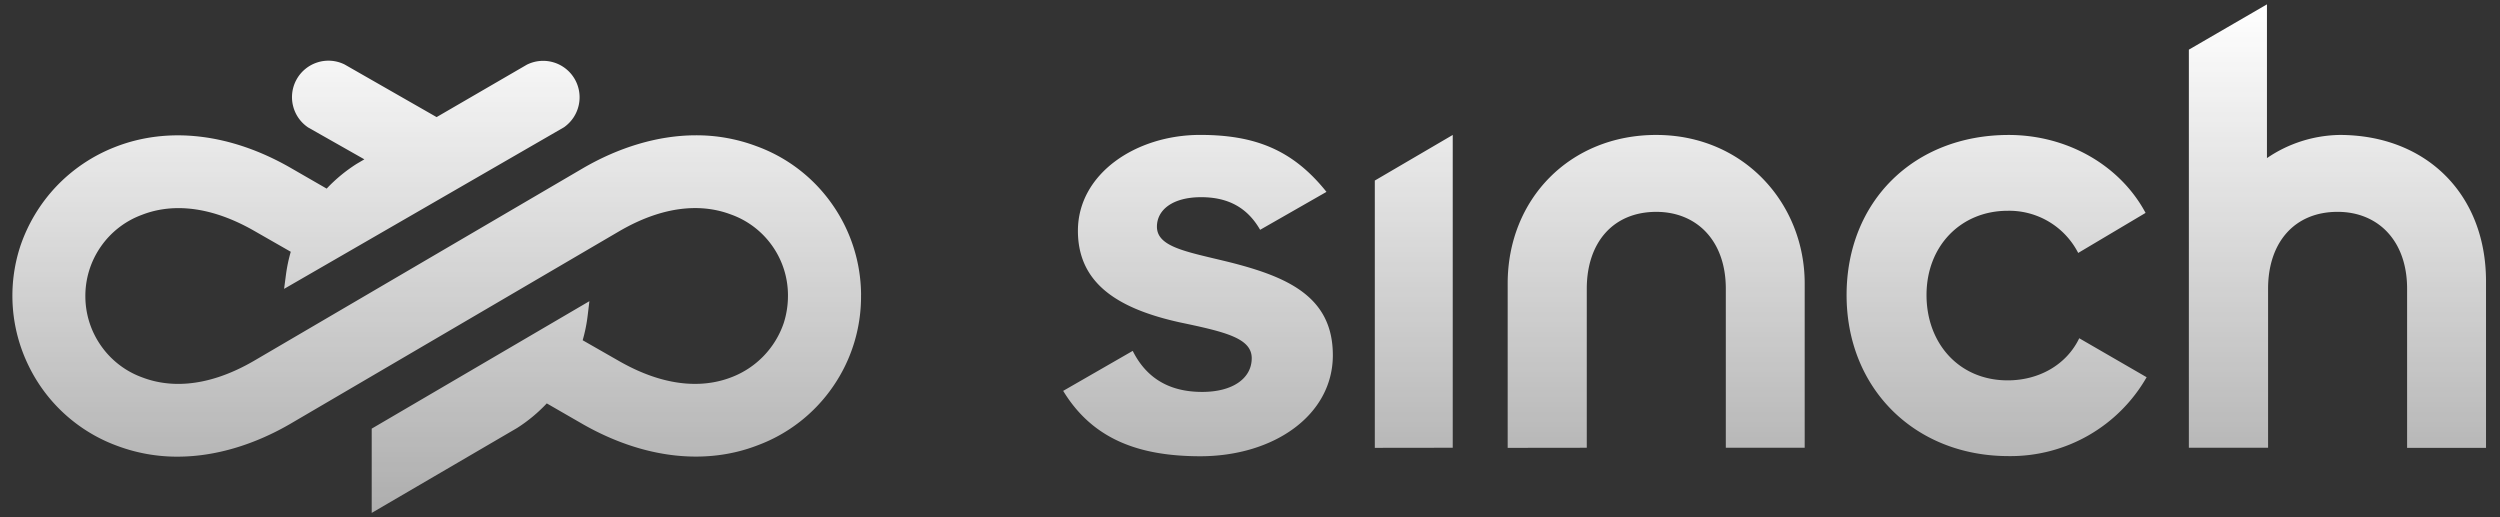 <svg width="145" height="30" fill="none" xmlns="http://www.w3.org/2000/svg"><rect width="100%" height="100%" fill="#333333" stroke="none"/><path d="M18.407 3.62a2.11 2.11 0 0 1 1.54.1l.032.015 5.344 3.057 5.247-3.047.016-.007a2.114 2.114 0 0 1 2.982 2.355c-.113.52-.414.974-.847 1.282l-.032.02-16.212 9.36.11-.837c.06-.443.152-.885.277-1.315l-2.141-1.225c-2.977-1.693-5.171-1.434-6.49-.918a5.003 5.003 0 0 0-2.392 1.855 4.992 4.992 0 0 0-.89 2.886 4.989 4.989 0 0 0 .924 2.875A4.986 4.986 0 0 0 8.281 21.9c1.331.503 3.531.736 6.488-.994L33.772 9.78c2.137-1.251 4.394-1.918 6.524-1.932a9.875 9.875 0 0 1 3.57.627 9.18 9.18 0 0 1 4.393 3.361 9.217 9.217 0 0 1 1.683 5.277h-.002a9.17 9.17 0 0 1-1.615 5.292 9.171 9.171 0 0 1-4.356 3.413c-3.055 1.192-6.649.771-10.114-1.187l-2.142-1.234a9.02 9.02 0 0 1-1.726 1.43l-.013.007-8.415 4.915v-4.888l12.626-7.393-.1.831a8.935 8.935 0 0 1-.29 1.435l2.14 1.224c2.977 1.692 5.174 1.435 6.493.92a5.133 5.133 0 0 0 3.03-3.146 5.2 5.2 0 0 0 .244-1.6 4.972 4.972 0 0 0-.916-2.878 4.974 4.974 0 0 0-2.408-1.82c-1.333-.502-3.534-.735-6.49.994l-18.96 11.102-.033.02c-2.14 1.253-4.397 1.923-6.525 1.936A9.892 9.892 0 0 1 6.8 25.86a9.24 9.24 0 0 1-5.138-4.64 9.24 9.24 0 0 1-.495-6.908 9.44 9.44 0 0 1 2.114-3.516 9.433 9.433 0 0 1 3.408-2.275c3.073-1.2 6.667-.78 10.118 1.186l2.14 1.233a9.02 9.02 0 0 1 1.729-1.43l.01-.006.447-.263-3.26-1.848a2.112 2.112 0 0 1-.88-1.27 2.114 2.114 0 0 1 1.415-2.503Zm51.199 4.205c3.176 0 5.374.857 7.329 3.304l-3.848 2.2c-.731-1.27-1.833-1.892-3.421-1.892-1.65 0-2.564.732-2.564 1.71 0 1.054 1.366 1.38 3.311 1.844.308.073.63.15.964.233 3.36.854 5.927 2.016 5.928 5.376 0 3.482-3.421 5.863-7.699 5.863-3.542-.005-6.231-.98-7.942-3.792l4.034-2.32c.793 1.589 2.136 2.383 4.03 2.38 1.779 0 2.872-.792 2.872-1.954s-1.526-1.525-4.156-2.076c-3.604-.795-5.925-2.26-5.925-5.315 0-3.304 3.36-5.561 7.087-5.561Zm46.899.003c3.419 0 6.472 1.778 7.938 4.52l-3.908 2.323a4.495 4.495 0 0 0-4.092-2.446c-2.688 0-4.705 2.016-4.705 4.888.001 2.81 1.894 4.948 4.705 4.948 1.832 0 3.421-.917 4.153-2.443l3.909 2.261a9.096 9.096 0 0 1-8 4.575c-5.424.005-9.403-3.904-9.403-9.34s3.908-9.286 9.403-9.286Zm-20.446-.001c5.083 0 8.613 3.972 8.613 8.616v9.527h-4.575v-9.222c0-2.812-1.71-4.46-4.03-4.46-2.506 0-4.034 1.779-4.034 4.46v9.222l-4.588.006v-9.533c0-4.888 3.604-8.616 8.614-8.616Zm-11.8 18.142-4.52.006V10.472l4.52-2.645v18.142ZM131.483 9.17a7.68 7.68 0 0 1 4.214-1.343c5.008 0 8.492 3.42 8.492 8.49v9.658h-4.577v-9.228c0-2.811-1.709-4.46-4.03-4.46-2.506 0-4.033 1.779-4.033 4.46v9.222h-4.595V2.88l4.529-2.628V9.17Z" fill="url(#a)"/><defs><linearGradient id="a" x1="72.548" y1=".252" x2="72.548" y2="29.821" gradientUnits="userSpaceOnUse"><stop stop-color="#fff"/><stop offset="1" stop-color="#fff" stop-opacity=".6"/></linearGradient></defs></svg>